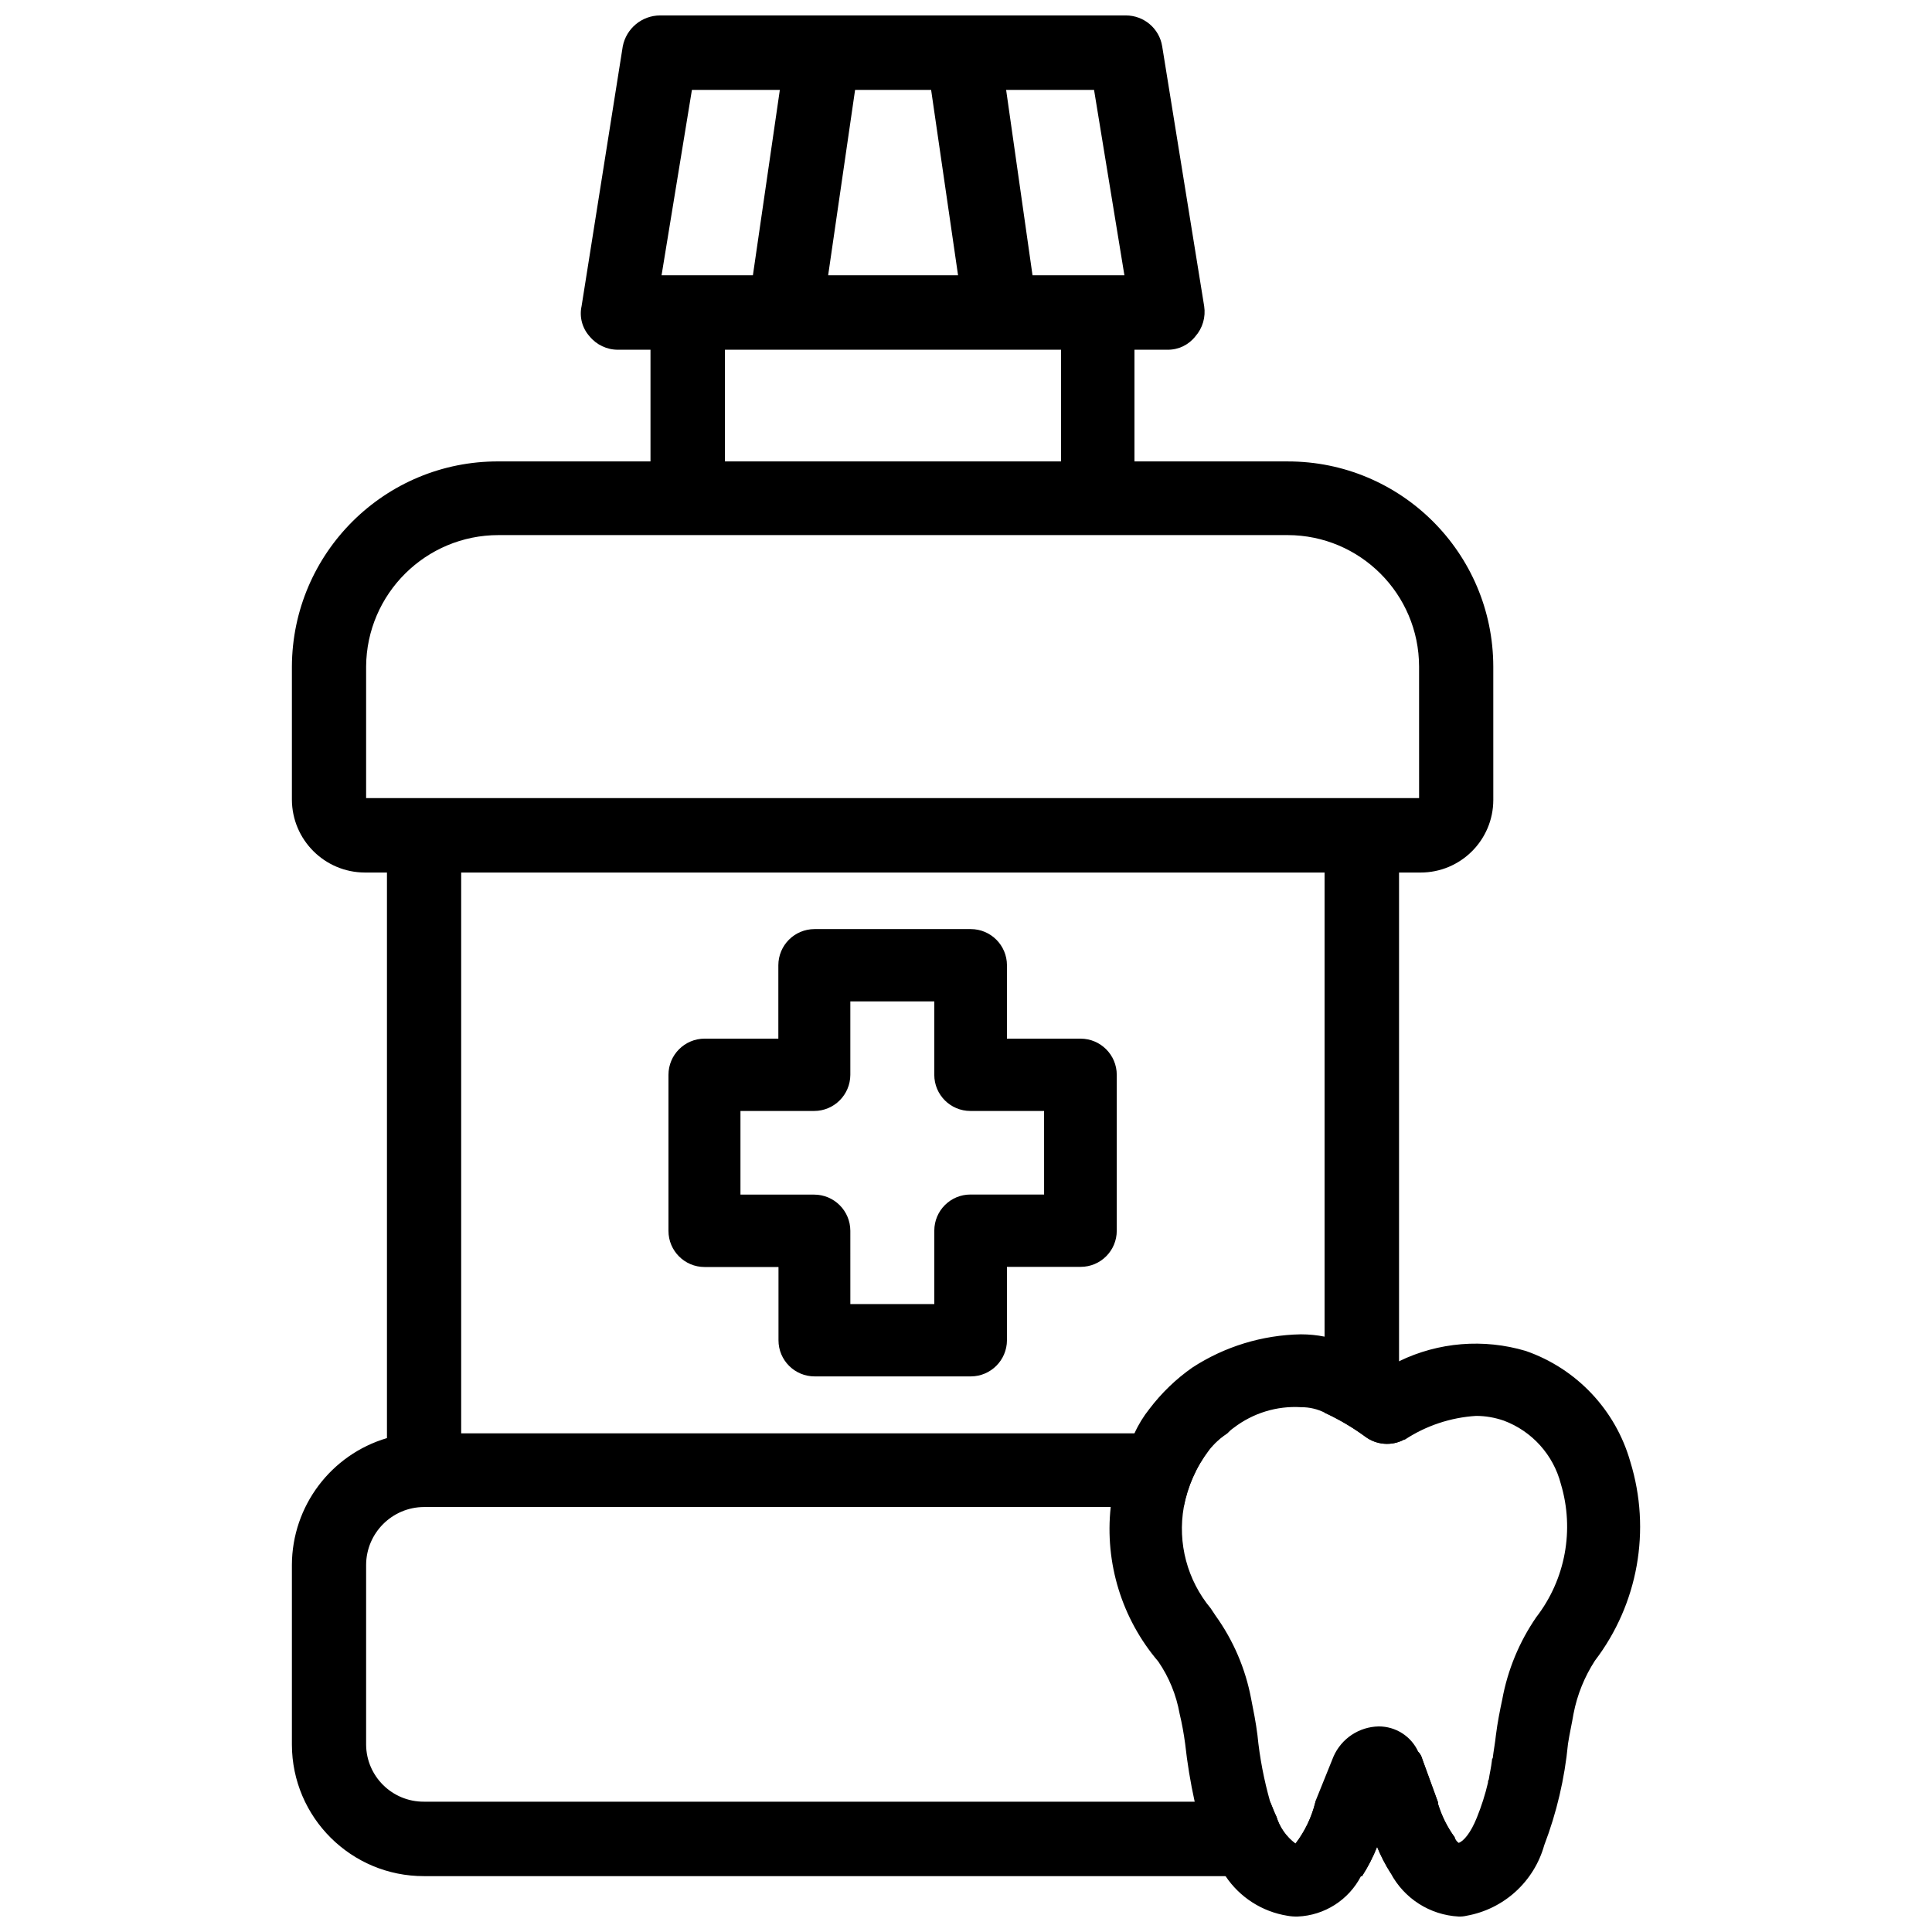 <?xml version="1.0" encoding="UTF-8"?>
<!-- Uploaded to: ICON Repo, www.iconrepo.com, Generator: ICON Repo Mixer Tools -->
<svg width="800px" height="800px" version="1.1" viewBox="144 144 512 512" xmlns="http://www.w3.org/2000/svg">
 <defs>
  <clipPath id="b">
   <path d="m221 148.09h319v493.91h-319z"/>
  </clipPath>
  <clipPath id="a">
   <path d="m438 497h141v154.9h-141z"/>
  </clipPath>
 </defs>
 <g clip-path="url(#b)">
  <path d="m485.16 266.28h-40.516v-29.598h8.816c2.875 0.02 5.582-1.301 7.348-3.57 1.91-2.184 2.75-5.102 2.309-7.977l-11.125-68.855c-0.754-4.746-4.871-8.207-9.656-8.188h-123.43c-4.828 0.02-8.941 3.465-9.867 8.188l-10.914 68.855c-0.629 2.832 0.168 5.816 2.098 7.977 1.848 2.266 4.617 3.59 7.559 3.57h8.605v29.598h-40.242c-30.145-0.125-54.664 24.227-54.789 54.371v35.266c0.043 10.645 8.668 19.27 19.312 19.312h5.879v149.88c-14.883 4.41-25.129 18.055-25.191 33.586v47.652c0.043 19.293 15.723 34.891 35.016 34.848h0.043l248.54 0.004c1.574-2.457 2.918-5.059 3.988-7.766 0.988 2.414 2.184 4.723 3.57 6.926 6.488-1.387 12.406-4.68 17.004-9.445-1.953-2.664-3.441-5.648-4.41-8.816v-0.418l-4.199-11.547c-0.188-0.715-0.547-1.363-1.051-1.891-0.84 7.578-7.285 13.309-14.906 13.227h-12.387v0.211c-0.988 3.969-2.769 7.66-5.246 10.914-2.394-1.785-4.176-4.281-5.039-7.137-0.629-1.258-1.051-2.519-1.68-3.988l-224.25-0.004c-8.398 0.043-15.262-6.719-15.324-15.113v-47.652c0.043-8.438 6.887-15.281 15.324-15.324h201.31c1.051-5.5 3.336-10.664 6.719-15.113 1.344-1.723 2.981-3.211 4.828-4.41h-202.99v-148.62h228.81v143.16c3.777 1.742 7.348 3.84 10.707 6.297 2.981 2.246 6.992 2.582 10.285 0.84-0.418-0.211-0.84-0.211-1.258-0.418v-149.88h5.668c10.645 0.02 19.293-8.586 19.312-19.23v-0.082l-0.004-35.266c-0.043-30.062-24.434-54.41-54.496-54.371h-0.082zm-51.223-98.449 8.043 49.121h-24.352l-6.992-49.121zm-8.754 68.852v29.598h-89.066v-29.598zm-54.578-68.852h20.152l7.137 49.121h-34.426zm-43.242 0h23.301l-7.137 49.121h-24.207zm192.71 187.67h-279.05v-34.848c0.125-19.293 15.828-34.867 35.117-34.848h209.08c19.23 0.02 34.824 15.617 34.848 34.848z"/>
 </g>
 <path d="m430.41 421.35h-21.621v-21.559c0-4.137-3.336-7.473-7.473-7.473h-0.02-41.398c-4.137-0.02-7.473 3.316-7.496 7.453v0.02 21.559h-21.68c-4.137 0.02-7.473 3.359-7.473 7.496v41.312c-0.02 4.137 3.297 7.496 7.43 7.516h0.043 21.684v21.559c0 4.137 3.359 7.496 7.496 7.496h41.395c4.137 0 7.496-3.359 7.496-7.496l-0.004-21.562h21.621c4.137 0 7.473-3.336 7.473-7.473v-41.355c0.02-4.137-3.316-7.473-7.453-7.496 0.004 0.004-0.02 0.004-0.02 0.004zm-7.492 41.312h-21.621c-4.137 0.02-7.473 3.359-7.473 7.496v21.559h-26.449v-21.559c0.02-4.137-3.316-7.473-7.453-7.496h-0.02-21.645v-26.344h21.645c4.137 0 7.473-3.336 7.473-7.473v-21.559h26.449v21.559c0.02 4.113 3.359 7.453 7.473 7.473h21.621z"/>
 <path d="m401.3 508.76h-41.418c-5.289 0-9.574-4.281-9.574-9.574v-19.414h-19.582c-5.289 0-9.574-4.281-9.574-9.574v-41.355c0-5.289 4.281-9.574 9.574-9.594h19.543v-19.457c0.02-5.289 4.281-9.551 9.574-9.574h41.418c5.289 0 9.574 4.281 9.594 9.574v19.461h19.523c5.289 0.02 9.574 4.305 9.574 9.594v41.312c0 5.289-4.281 9.574-9.574 9.574h-19.523v19.461c-0.023 5.262-4.285 9.547-9.555 9.566zm-70.574-85.312c-2.981 0.02-5.375 2.414-5.375 5.394v41.312c-0.023 2.984 2.391 5.398 5.375 5.418h23.785v23.637c0 2.961 2.414 5.375 5.375 5.375h41.418c2.981 0 5.375-2.394 5.394-5.375l-0.004-23.637h23.723c2.981-0.02 5.375-2.414 5.375-5.394v-41.332c0-2.981-2.394-5.375-5.375-5.394h-23.723v-23.66c-0.02-2.981-2.414-5.375-5.394-5.375h-41.418c-2.961 0-5.375 2.414-5.375 5.375v23.656zm65.074 70.348h-30.648v-23.637c0-2.981-2.414-5.394-5.394-5.394l-23.598-0.004v-30.523h23.723c2.981 0 5.394-2.414 5.394-5.394v-23.656h30.648v23.656c0 2.981 2.394 5.375 5.375 5.394h23.742v30.523h-23.742c-2.981 0.02-5.375 2.414-5.375 5.394zm-26.449-4.199h22.25v-19.461c0-5.289 4.281-9.574 9.574-9.574h19.523l-0.004-22.145h-19.523c-5.289 0-9.574-4.281-9.574-9.574v-19.461h-22.25v19.461c-0.02 5.289-4.305 9.574-9.594 9.574h-19.523v22.168h19.523c5.289 0 9.574 4.281 9.594 9.574z"/>
 <g clip-path="url(#a)">
  <path d="m488.73 497.61c-10.223 0.188-20.195 3.234-28.758 8.816-4.324 3.023-8.145 6.719-11.336 10.914-1.594 1.996-2.938 4.176-3.988 6.508h24.625c0.504-0.547 1.07-1.051 1.68-1.469 5.102-3.906 11.441-5.856 17.844-5.457 2.184-0.02 4.344 0.484 6.297 1.469v-20.152c-2.102-0.422-4.219-0.629-6.363-0.629zm87.328 33.797c-3.883-13.73-14.234-24.707-27.711-29.391-11.148-3.316-23.133-2.352-33.586 2.731-0.883 0.25-1.723 0.609-2.519 1.051-5.121-3.738-11-6.297-17.215-7.559-2.078-0.418-4.176-0.629-6.297-0.629-10.223 0.188-20.195 3.234-28.758 8.816-4.324 3.023-8.145 6.719-11.336 10.914-1.594 1.996-2.938 4.176-3.988 6.508-3.527 5.961-5.668 12.637-6.297 19.523-1.617 14.801 2.938 29.598 12.594 40.934 2.856 4.156 4.785 8.879 5.668 13.855 0.629 2.625 1.113 5.289 1.469 7.977 0.566 5.144 1.406 10.266 2.519 15.324 0.902 3.945 2.184 7.809 3.777 11.547 1.195 2.856 2.688 5.606 4.41 8.188 3.758 5.625 9.699 9.426 16.375 10.496 0.902 0.168 1.805 0.23 2.731 0.211 7.117-0.293 13.52-4.387 16.793-10.707h0.27c1.574-2.457 2.918-5.059 3.988-7.766 0.988 2.414 2.184 4.723 3.57 6.926 3.57 6.758 10.41 11.148 18.055 11.547 0.715 0.02 1.406-0.043 2.098-0.211 9.867-1.762 17.863-9.027 20.57-18.684 3.297-8.629 5.414-17.676 6.297-26.871 0.418-2.731 1.051-5.457 1.469-7.977 0.965-5.016 2.898-9.781 5.668-14.066 11.445-15.008 14.949-34.637 9.387-52.688zm-24.918 41.145c-4.512 6.551-7.598 14-9.027 21.832-0.629 2.938-1.258 6.086-1.68 9.445-0.211 2.098-0.629 4.199-0.84 6.086-0.168 0.168-0.23 0.398-0.211 0.629-0.211 1.891-0.629 3.57-0.84 5.039-0.168 0.25-0.23 0.547-0.211 0.84-0.734 3.148-1.723 6.234-2.938 9.238-1.68 4.199-3.57 6.297-4.828 6.719-0.504-0.355-0.883-0.883-1.051-1.469-1.953-2.664-3.441-5.648-4.41-8.816v-0.418l-4.199-11.547c-0.188-0.715-0.547-1.363-1.051-1.891-1.867-4.113-5.984-6.738-10.496-6.719-5.207 0.105-9.867 3.211-11.965 7.977l-4.828 11.965v0.211c-0.988 3.969-2.769 7.66-5.246 10.914-2.394-1.785-4.176-4.281-5.039-7.137-0.629-1.258-1.051-2.519-1.68-3.988-1.637-5.773-2.769-11.672-3.359-17.633-0.418-3.359-1.051-6.508-1.68-9.656-1.492-7.957-4.723-15.473-9.445-22.043l-1.258-1.891c-6.215-7.473-8.836-17.297-7.137-26.871 1.051-5.5 3.336-10.664 6.719-15.113 1.344-1.723 2.981-3.211 4.828-4.41 0.504-0.547 1.07-1.051 1.68-1.469 5.102-3.906 11.441-5.856 17.844-5.457 2.184-0.02 4.344 0.484 6.297 1.469 3.777 1.742 7.348 3.84 10.707 6.297 2.981 2.246 6.992 2.582 10.285 0.84h0.211c5.648-3.715 12.156-5.879 18.895-6.297 2.5 0 4.977 0.441 7.348 1.258 7.473 2.793 13.121 9.07 15.113 16.793 3.633 12.117 1.219 25.258-6.508 35.273zm-62.344-74.941c-10.223 0.188-20.195 3.234-28.758 8.816-4.324 3.023-8.145 6.719-11.336 10.914-1.594 1.996-2.938 4.176-3.988 6.508h24.562c0.504-0.547 1.07-1.051 1.68-1.469 5.102-3.906 11.441-5.856 17.844-5.457 2.184-0.02 4.344 0.484 6.297 1.469v-20.152c-2.098-0.418-4.219-0.629-6.359-0.629z"/>
 </g>
</svg>